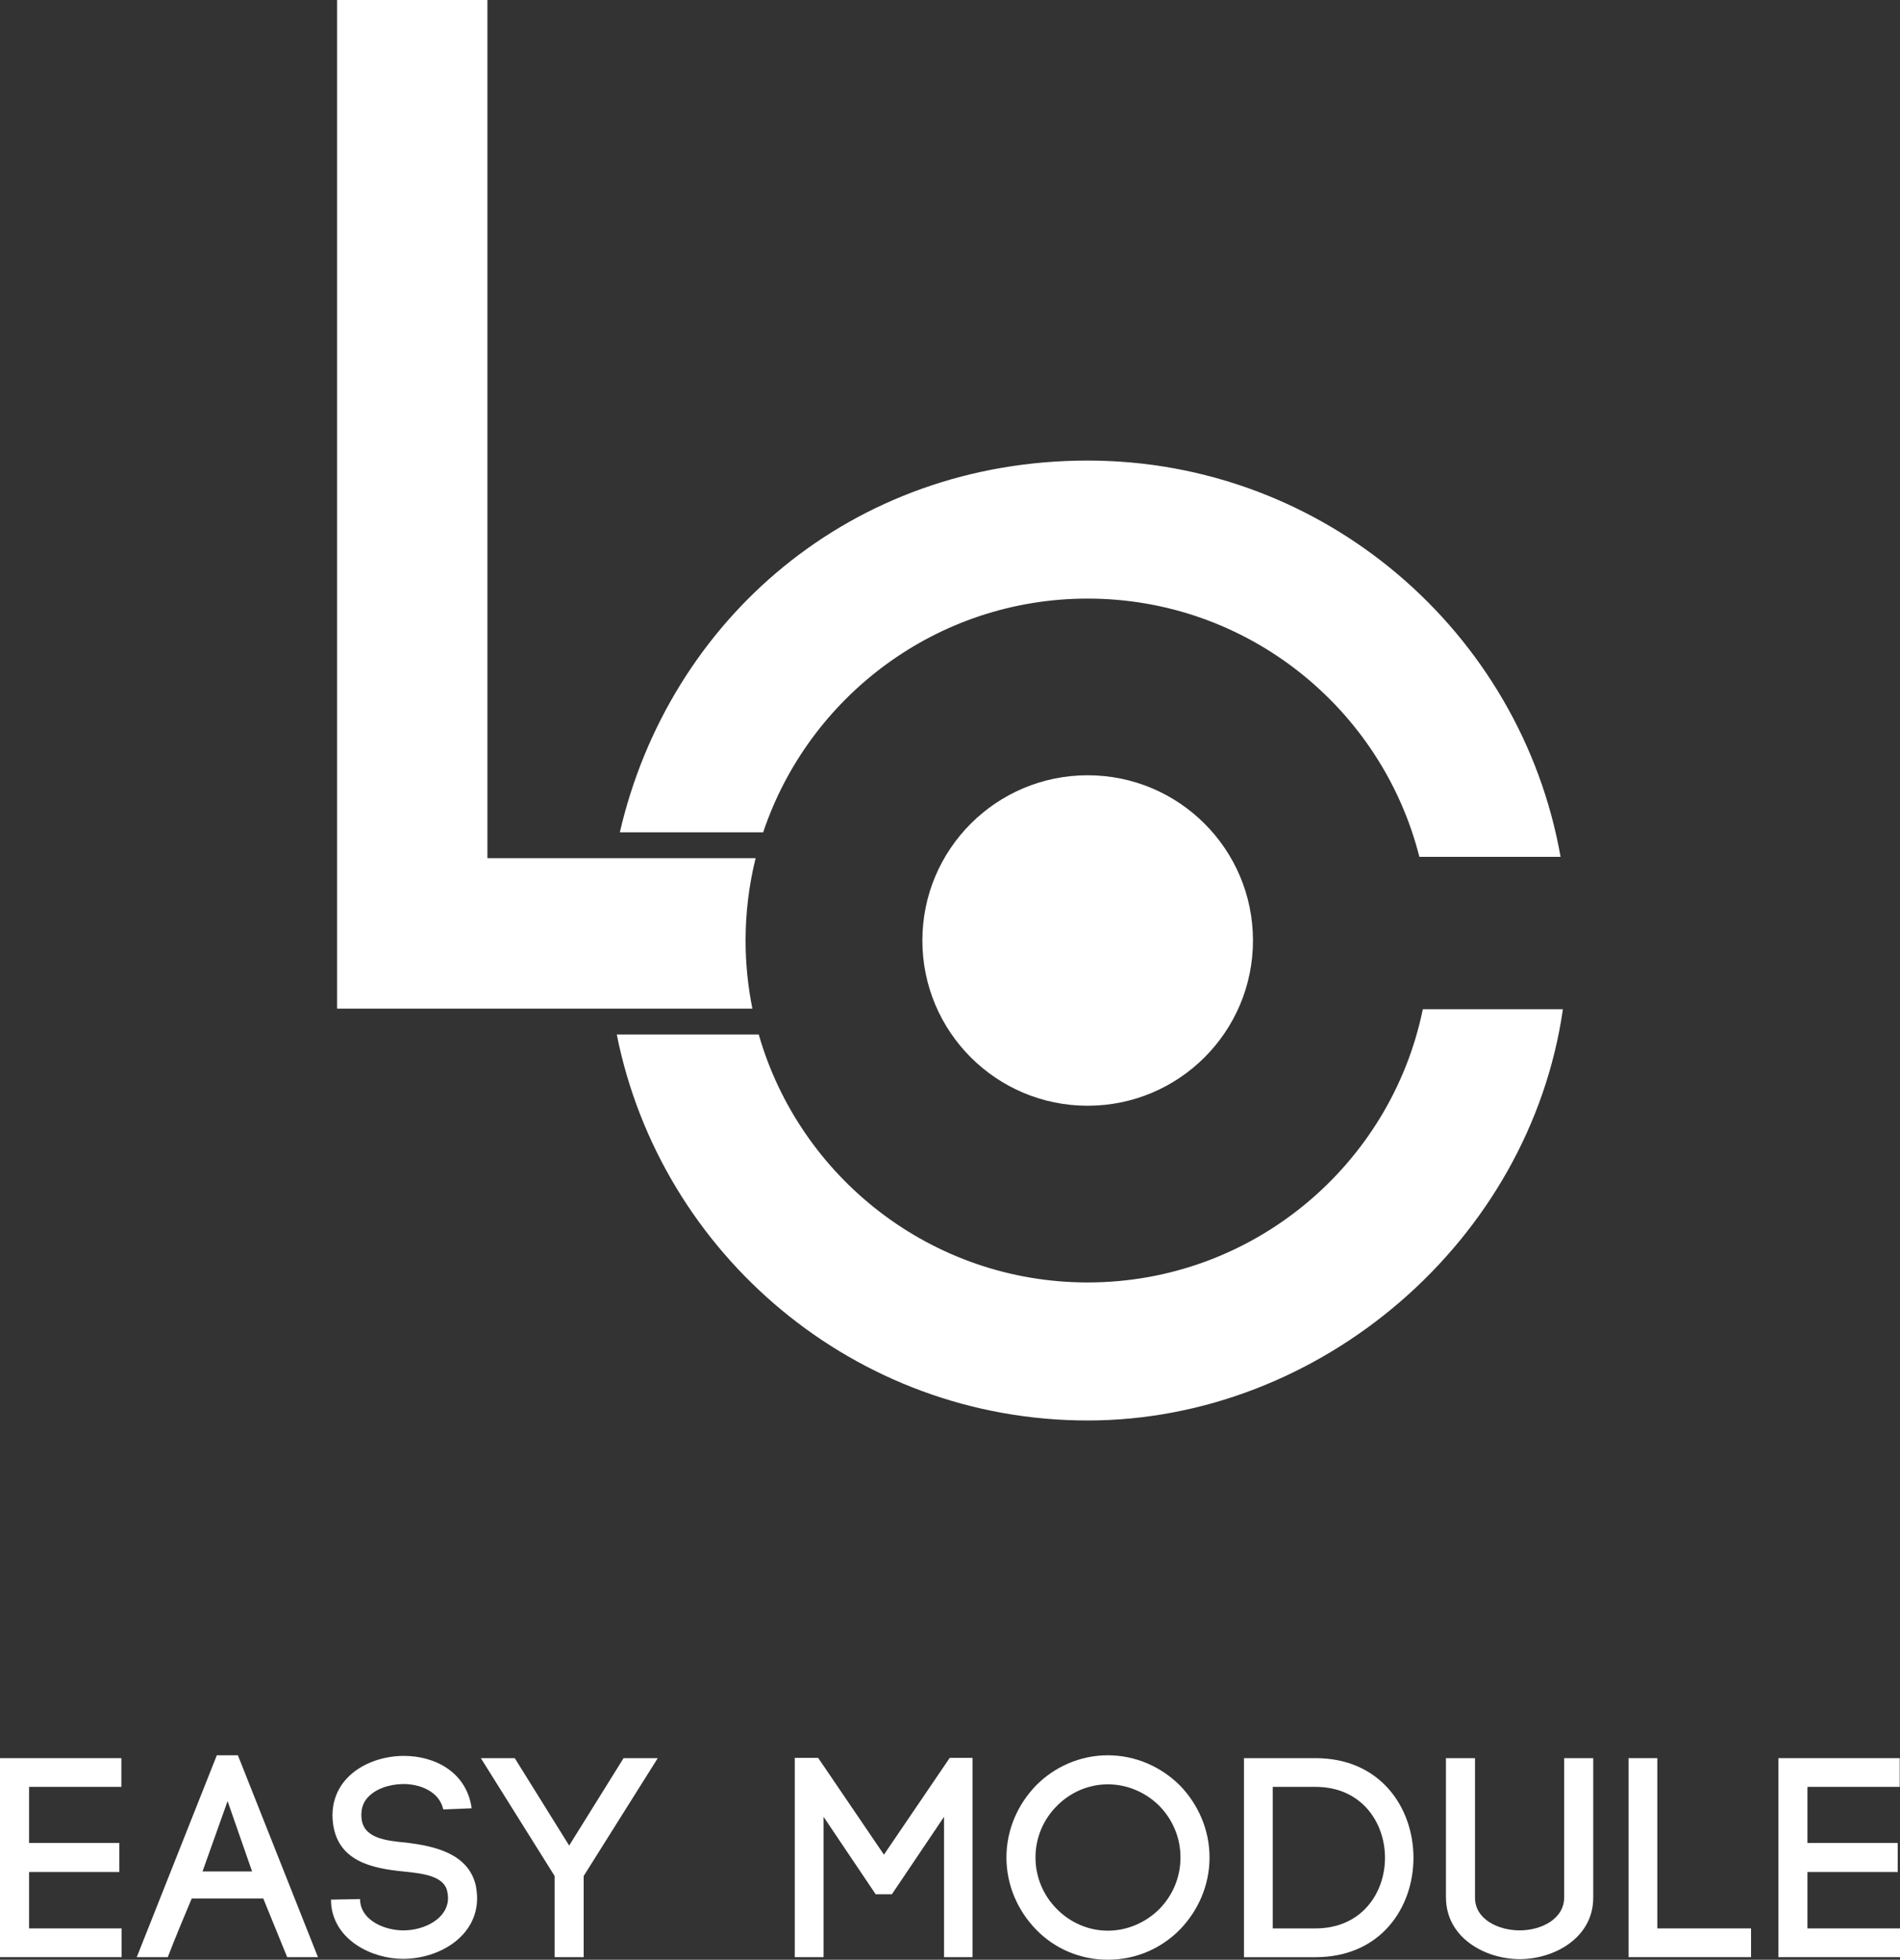 <svg width="161" height="166" viewBox="0 0 161 166" fill="none" xmlns="http://www.w3.org/2000/svg">
<rect x="0" y="0" width="161" height="166" fill="#333333" stroke="none"/>
<g clip-path="url(#clip0_160_387)">
<path d="M64.67 70.499C68.519 59.01 79.389 50.704 92.167 50.704C105.702 50.704 117.099 60.024 120.272 72.577H132.238C128.873 53.528 112.184 39.012 92.167 39.012C72.149 39.012 56.696 52.482 52.523 70.499H64.67ZM92.167 108.631C78.945 108.631 67.764 99.741 64.294 87.629H52.263C55.978 106.248 72.456 120.323 92.164 120.323C111.872 120.323 129.6 105.159 132.436 85.49H120.564C117.862 98.68 106.153 108.631 92.164 108.631H92.167Z" fill="white"/>
<path d="M41.302 0V72.691H64.029C63.477 74.926 63.178 77.26 63.178 79.666C63.178 81.642 63.379 83.571 63.755 85.436H28.564V0H41.302Z" fill="white"/>
<path d="M106.173 79.666C106.173 87.397 99.903 93.663 92.164 93.663C84.425 93.663 78.159 87.397 78.159 79.666C78.159 71.936 84.428 65.67 92.164 65.67C99.901 65.67 106.173 71.936 106.173 79.666Z" fill="white"/>
<path d="M2.463 163.347H10.306V165.782H0V148.925H10.283V151.358H2.463V156.111H10.113V158.572H2.463V163.347Z" fill="white"/>
<path d="M22.304 160.815H16.246C15.595 162.358 14.748 164.383 14.219 165.783H11.588L18.372 148.683H20.159L26.942 165.783H24.336L22.309 160.815H22.304ZM17.162 158.522H21.361L19.285 152.565L17.162 158.522Z" fill="white"/>
<path d="M37.56 153.265C37.223 151.744 35.58 151.093 34.107 151.118C32.974 151.143 31.719 151.529 31.041 152.397C30.704 152.832 30.583 153.386 30.63 153.965C30.751 155.7 32.657 155.918 34.468 156.086C36.785 156.376 39.658 156.979 40.309 159.679C40.381 160.04 40.428 160.453 40.428 160.79C40.428 164.044 37.193 165.926 34.152 165.926C31.546 165.926 28.383 164.383 28.068 161.368L28.044 160.911L30.506 160.861L30.531 161.222V161.126C30.699 162.694 32.607 163.515 34.176 163.515C35.988 163.515 37.965 162.501 37.965 160.767C37.965 160.597 37.941 160.404 37.894 160.189C37.604 158.91 35.867 158.693 34.176 158.525C31.546 158.26 28.457 157.679 28.189 154.16V154.185C28.093 153.052 28.383 151.917 29.105 150.977C30.239 149.506 32.268 148.734 34.223 148.734C36.83 148.734 39.535 150.085 39.968 153.173L37.555 153.27L37.56 153.265Z" fill="white"/>
<path d="M43.618 148.925L48.229 156.329L52.84 148.925H55.736L49.459 158.908V165.782H46.997V158.908L40.745 148.925H43.618Z" fill="white"/>
<path d="M69.784 165.782H67.346V148.9H69.326L74.902 157.1L80.478 148.9H82.408V165.782H79.995V153.893L75.577 160.453H74.201L69.784 153.893V165.782Z" fill="white"/>
<path d="M87.791 151.24C89.336 149.672 91.509 148.683 93.875 148.683C96.241 148.683 98.414 149.672 99.983 151.24C101.505 152.807 102.492 154.954 102.492 157.34C102.492 159.727 101.503 161.875 99.983 163.443C98.414 165.036 96.266 166 93.875 166C91.484 166 89.338 165.036 87.791 163.443C86.272 161.875 85.282 159.729 85.282 157.34C85.282 154.951 86.272 152.807 87.791 151.24ZM98.243 152.976C97.109 151.84 95.54 151.143 93.875 151.143C92.209 151.143 90.665 151.843 89.553 152.976C88.442 154.083 87.744 155.629 87.744 157.34C87.744 159.051 88.445 160.597 89.553 161.705C90.665 162.837 92.209 163.54 93.875 163.54C95.54 163.54 97.109 162.837 98.243 161.705C99.329 160.595 100.03 159.076 100.03 157.34C100.03 155.604 99.329 154.083 98.243 152.976Z" fill="white"/>
<path d="M111.469 148.925C116.995 148.925 119.772 153.146 119.772 157.367C119.772 161.588 116.995 165.785 111.469 165.785H105.41V148.927H111.469V148.925ZM111.469 163.347C115.379 163.347 117.359 160.354 117.359 157.365C117.359 154.375 115.379 151.358 111.469 151.358H107.848V163.347H111.469Z" fill="white"/>
<path d="M122.524 160.718V148.925H124.987V160.743C124.987 162.6 126.992 163.515 128.776 163.515C130.561 163.515 132.543 162.575 132.543 160.718V148.925H135.006V160.743C135.006 164.165 131.674 165.951 128.779 165.951C125.883 165.951 122.527 164.165 122.527 160.718" fill="white"/>
<path d="M140.436 163.347H148.378V165.782H137.998V148.925H140.436V163.347Z" fill="white"/>
<path d="M153.157 163.347H161V165.782H150.694V148.925H160.975V151.358H153.157V156.111H160.809V158.572H153.157V163.347Z" fill="white"/>
</g>
<defs>
<clipPath id="clip0_160_387">
<rect width="161" height="166" fill="white"/>
</clipPath>
</defs>
</svg>

